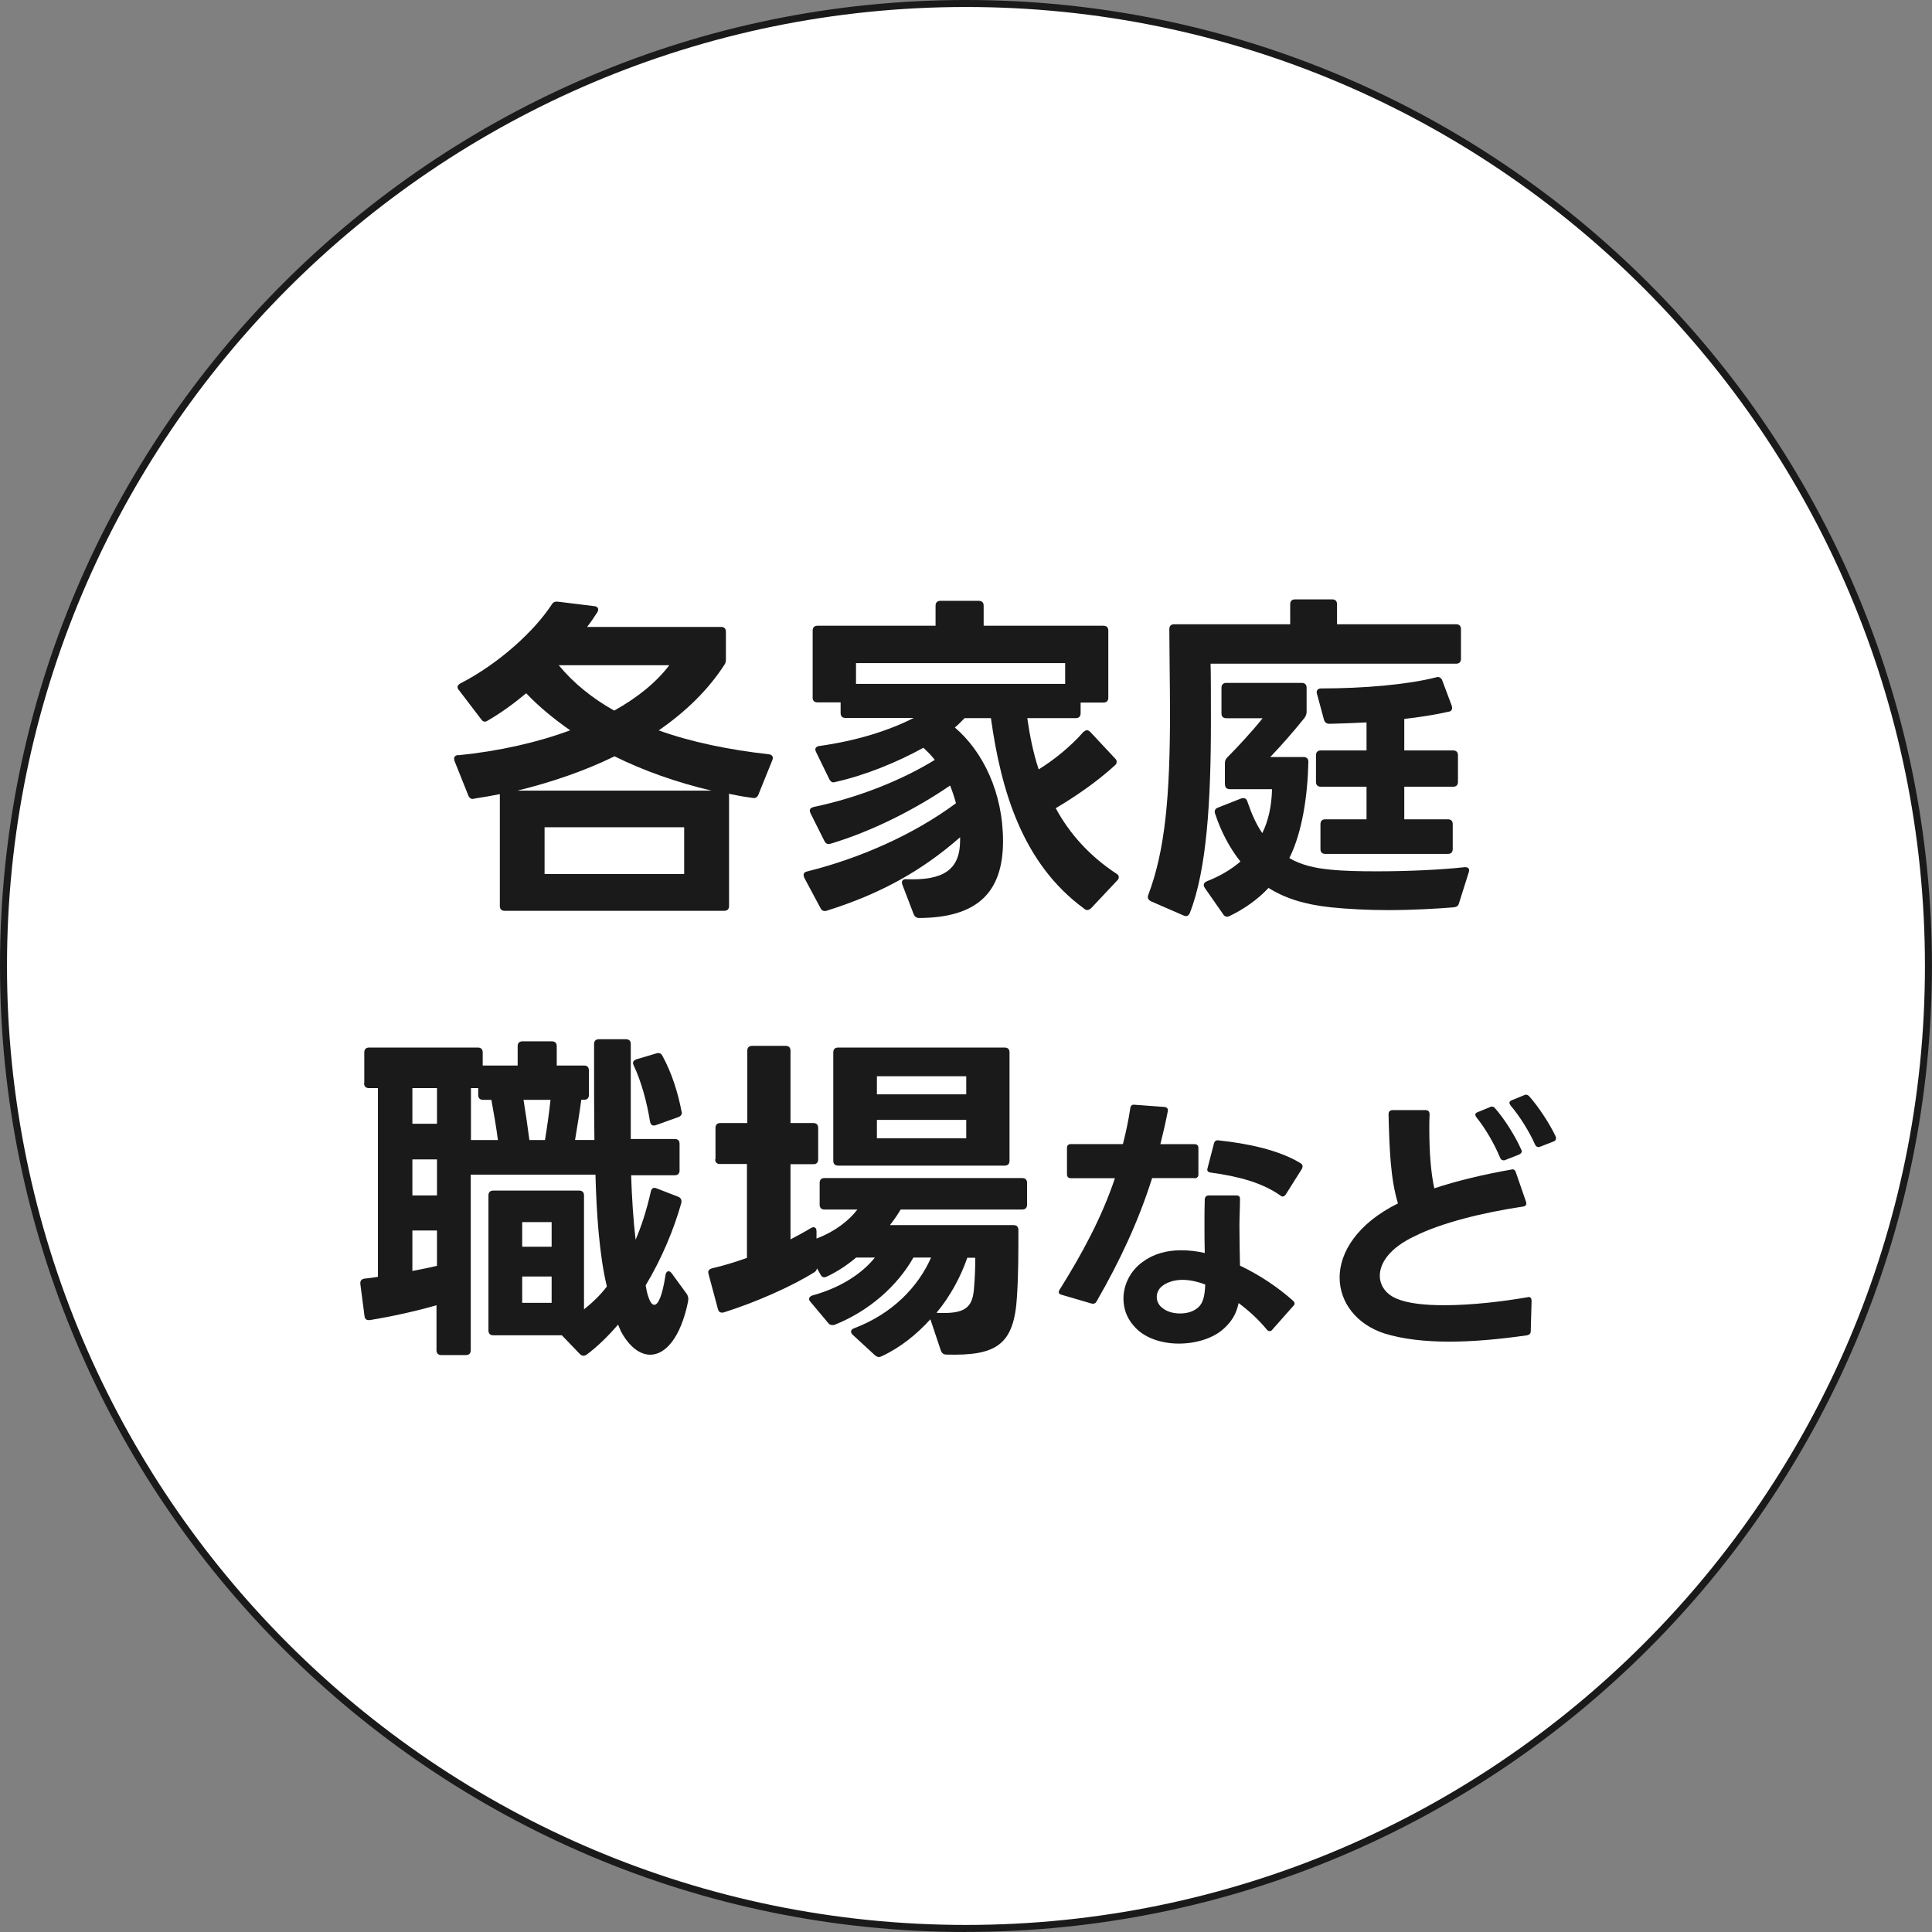 <?xml version="1.0" encoding="UTF-8"?>
<svg id="_レイヤー_2" data-name="レイヤー 2" xmlns="http://www.w3.org/2000/svg" width="276.37" height="276.37" viewBox="0 0 276.37 276.37">
  <rect x="0" y="0" width="276.37" height="276.37" fill="#808080" stroke="none"/>
  <defs>
    <style>
      .cls-1 {
        fill: #1a1a1a;
      }

      .cls-1, .cls-2 {
        stroke-width: 0px;
      }

      .cls-2 {
        fill: #fff;
      }
    </style>
  </defs>
  <g id="_レイヤー_2-2" data-name="レイヤー 2">
    <g>
      <circle class="cls-2" cx="138.18" cy="138.18" r="137.68"/>
      <path class="cls-1" d="M138.18,276.37C61.99,276.37,0,214.38,0,138.18S61.99,0,138.18,0s138.18,61.99,138.18,138.18-61.99,138.18-138.18,138.18ZM138.18,1C62.54,1,1,62.54,1,138.18s61.54,137.18,137.18,137.18,137.18-61.54,137.18-137.18S213.83,1,138.18,1Z"/>
    </g>
    <g>
      <path class="cls-1" d="M65.56,108.04c5.85-.59,11.3-1.83,16-3.57-2.33-1.63-4.46-3.37-6.29-5.3-1.78,1.49-3.62,2.82-5.5,3.91-.15.1-.3.15-.4.15-.2,0-.4-.1-.55-.35l-3.17-4.16c-.15-.15-.2-.3-.2-.45,0-.2.15-.35.4-.5,5.65-2.92,10.65-7.58,13.08-11.3.2-.35.5-.45.89-.4l5.2.64c.5.05.69.4.45.84-.45.69-.94,1.44-1.49,2.13h19.17c.45,0,.69.25.69.69v3.91c0,.35-.05.59-.2.79-2.33,3.62-5.55,6.74-9.41,9.41,4.66,1.68,10.01,2.77,15.75,3.42.5.05.69.4.5.84l-1.98,4.9c-.15.4-.45.59-.84.5-1.14-.15-2.28-.35-3.42-.59l.05.2v15.85c0,.45-.25.69-.69.69h-31.41c-.45,0-.69-.25-.69-.69v-16c-1.24.25-2.43.45-3.67.64l-.2.05c-.3,0-.54-.2-.64-.5l-1.98-4.95-.05-.3c0-.3.2-.5.59-.54ZM87.91,108.19c-4.26,2.08-9.02,3.72-13.92,4.91h27.79c-5.05-1.19-9.76-2.87-13.87-4.91ZM97.87,125.03v-6.69h-19.97v6.69h19.97ZM87.86,101.65c3.37-1.88,6.04-4.06,7.88-6.49h-15.81c2.08,2.53,4.76,4.71,7.93,6.49Z"/>
      <path class="cls-1" d="M116.25,99.81v-9.61c0-.45.25-.69.69-.69h16.89v-2.87c0-.45.25-.69.69-.69h5.5c.45,0,.69.25.69.69v2.87h17.14c.45,0,.69.25.69.69v9.61c0,.45-.25.69-.69.69h-3.27v1.54c0,.45-.25.69-.69.69h-6.94c.35,2.43.84,4.95,1.63,7.33,2.33-1.44,4.66-3.37,6.39-5.35.2-.15.35-.25.5-.25.2,0,.35.1.5.25l3.57,3.82c.15.15.2.3.2.45,0,.2-.1.4-.3.54-2.48,2.28-5.65,4.46-8.42,6.09,1.93,3.57,4.76,6.79,8.67,9.36.25.15.35.3.35.5,0,.15-.05.3-.2.45l-3.77,4.01c-.2.15-.35.25-.54.25-.15,0-.3-.05-.45-.2-8.82-6.44-11.89-16.9-13.33-27.25h-3.77c-.4.4-.84.89-1.39,1.34,4.01,3.42,6.89,9.31,6.89,16.25,0,7.48-3.82,10.95-11.99,11-.4,0-.64-.2-.79-.54l-1.63-4.26c-.05-.1-.05-.2-.05-.3,0-.3.25-.5.64-.45,5.2.2,7.68-1.29,7.68-5.55v-.45c-5.55,4.86-11.49,8.13-19.07,10.5-.1.05-.2.05-.25.05-.3,0-.5-.1-.64-.4l-2.33-4.36c-.05-.15-.1-.3-.1-.4,0-.25.2-.45.5-.5,7.38-1.83,15.16-5.2,21.3-9.76-.25-.94-.54-1.78-.84-2.53-5,3.42-11.15,6.54-17.09,8.32l-.3.05c-.25,0-.45-.15-.6-.45l-1.98-3.96c-.05-.15-.1-.25-.1-.35,0-.3.2-.45.54-.54,6.64-1.39,12.83-3.96,17.34-6.74-.54-.69-1.09-1.24-1.64-1.73-3.76,2.08-8.37,3.96-12.63,4.9l-.2.05c-.3,0-.5-.2-.64-.5l-1.88-3.86c-.05-.1-.1-.25-.1-.35,0-.25.2-.45.59-.5,5.35-.74,10.01-2.23,13.48-4.01h-9.76c-.45,0-.69-.25-.69-.69v-1.54h-3.32c-.45,0-.69-.25-.69-.69ZM152.37,97.83v-2.97h-29.92v2.97h29.92Z"/>
      <path class="cls-1" d="M185.27,85.74h5.3c.45,0,.69.25.69.69v2.87h17.04c.45,0,.69.25.69.69v4.26c0,.45-.25.69-.69.69h-35.13c.05.54.05,6.04.05,8.37,0,11.2-.59,21.16-3.02,27.3-.15.4-.5.54-.89.35l-4.66-2.03c-.4-.2-.54-.5-.4-.89,2.43-6.39,3.12-14.22,3.12-26.21,0-2.82-.1-9.61-.1-11.84,0-.45.25-.69.69-.69h16.6v-2.87c0-.45.25-.69.69-.69ZM175.22,112.2v-3.02c0-.35.1-.59.35-.84,1.63-1.64,3.62-3.81,5.05-5.6h-5.2c-.45,0-.69-.25-.69-.69v-3.67c0-.45.25-.69.69-.69h10.8c.45,0,.69.25.69.69v3.42c0,.35-.1.59-.3.89-1.58,1.98-3.42,4.06-4.9,5.6h4.76c.45,0,.69.25.69.69-.1,4.71-.84,10.01-2.72,13.77,1.68.99,3.67,1.44,5.8,1.64,1.83.2,4.21.25,6.69.25,4.26,0,9.02-.2,12.58-.59h.1c.49,0,.64.3.49.74l-1.39,4.41c-.1.4-.35.54-.74.59-2.48.2-5.95.4-9.41.4-2.82,0-5.75-.15-8.18-.4-3.77-.4-6.54-1.29-8.92-2.77-1.54,1.64-3.42,2.97-5.55,4.01-.15.05-.25.1-.4.1-.2,0-.4-.1-.54-.35l-2.63-3.77c-.1-.15-.15-.3-.15-.4,0-.25.15-.4.45-.55,1.78-.69,3.42-1.63,4.8-2.82-1.54-1.93-2.77-4.26-3.62-6.84-.05-.1-.05-.2-.05-.3,0-.3.2-.5.5-.59l3.27-1.29c.1-.05.2-.05.3-.05.3,0,.5.15.6.5.59,1.73,1.24,3.22,2.13,4.51.84-1.73,1.34-3.81,1.39-6.29h-6.04c-.45,0-.69-.25-.69-.69ZM188.25,111.85v-3.81c0-.45.25-.69.69-.69h6.54v-4.01c-1.78.1-3.57.15-5.3.2-.4,0-.69-.2-.79-.59l-.99-3.67c-.05-.1-.05-.2-.05-.25,0-.35.25-.55.64-.55,6.09,0,12.34-.54,16.45-1.59l.2-.05c.3,0,.6.2.69.54l1.34,3.57c.05.15.05.25.05.35,0,.25-.15.45-.45.5-1.98.45-4.16.79-6.39,1.04v4.51h6.99c.45,0,.69.25.69.69v3.81c0,.45-.25.69-.69.69h-6.99v4.66h6.24c.45,0,.69.25.69.69v3.57c0,.45-.25.69-.69.69h-17.54c-.45,0-.69-.25-.69-.69v-3.57c0-.45.25-.69.69-.69h5.9v-4.66h-6.54c-.45,0-.69-.25-.69-.69Z"/>
      <path class="cls-1" d="M52.11,154.95v-4.41c0-.45.25-.69.69-.69h15.56c.45,0,.69.25.69.69v1.88h5v-2.77c0-.45.25-.69.69-.69h4.21c.45,0,.69.25.69.69v2.77h3.91c.45,0,.69.25.69.69v3.52c0,.45-.25.69-.69.69h-.4c-.25,1.93-.59,3.91-.89,5.75h2.77c-.05-3.52-.05-7.58-.05-13.72,0-.45.25-.69.69-.69h3.87c.45,0,.69.25.69.69v13.58h6.29c.45,0,.69.25.69.69v3.81c0,.45-.25.69-.69.69h-6.24c.1,3.02.3,6.34.64,9.22.79-1.83,1.54-4.06,2.18-6.89.1-.5.4-.64.84-.45l3.07,1.19c.4.15.54.5.45.89-1.04,3.72-2.78,7.93-5.1,11.79.1.54.2,1.09.35,1.54.25.79.54,1.24.89,1.24.54,0,1.14-1.24,1.59-4.21.05-.4.25-.59.45-.59.15,0,.3.1.45.3l2.13,2.92c.2.3.3.59.2,1.14-1.04,5.1-3.22,7.58-5.4,7.58-1.49,0-3.02-1.14-4.21-3.37-.15-.3-.25-.64-.4-.94-1.39,1.63-3.02,3.22-4.51,4.31-.15.1-.3.15-.45.15s-.35-.1-.5-.25l-2.58-2.68h-9.81c-.45,0-.69-.25-.69-.69v-19.32c0-.45.25-.69.69-.69h12.29c.45,0,.69.25.69.69v16.3c1.24-.99,2.33-2.03,3.27-3.27-1.09-4.51-1.49-10.6-1.63-16h-17.84v25.12c0,.45-.25.69-.69.69h-3.52c-.45,0-.69-.25-.69-.69v-6.44c-2.87.84-6.49,1.63-9.56,2.13h-.15c-.35,0-.54-.2-.59-.59l-.6-4.61v-.1c0-.4.25-.59.64-.64.59-.05,1.24-.15,1.88-.25v-27h-1.29c-.45,0-.69-.25-.69-.69ZM62.51,155.65h-3.52v5.1h3.52v-5.1ZM62.51,165.85h-3.52v5.15h3.52v-5.15ZM58.99,176.01v5.8c1.24-.25,2.38-.45,3.52-.74v-5.05h-3.52ZM70.29,157.33h-1.19c-.45,0-.69-.25-.69-.69v-.99h-1.04v7.43h3.86c-.25-1.88-.59-3.86-.94-5.75ZM78.91,174.82h-4.21v3.52h4.21v-3.52ZM78.91,182.6h-4.21v3.77h4.21v-3.77ZM78.76,157.33h-3.87c.3,1.88.6,3.86.84,5.75h2.23c.3-1.83.59-3.86.79-5.75ZM90.65,152.42c-.05-.15-.1-.25-.1-.35,0-.25.2-.45.5-.54l2.82-.84c.1-.05.2-.05.3-.05.25,0,.45.1.59.4,1.34,2.43,2.23,5.3,2.73,7.93l.05.2c0,.3-.2.54-.54.64l-3.17,1.14c-.1.05-.2.05-.3.05-.3,0-.45-.15-.54-.54-.45-2.82-1.29-5.85-2.33-8.03Z"/>
      <path class="cls-1" d="M102.35,165.85v-4.51c0-.45.25-.69.69-.69h3.86v-10.35c0-.45.25-.69.69-.69h4.8c.45,0,.69.25.69.69v10.35h3.27c.45,0,.69.25.69.69v4.51c0,.45-.25.69-.69.69h-3.27v10.75c1.04-.55,1.98-1.04,2.87-1.59.15-.1.3-.15.4-.15.3,0,.45.2.45.59v1.04c2.58-.99,4.56-2.48,5.85-4.16h-4.71c-.45,0-.69-.25-.69-.69v-3.12c0-.45.25-.69.69-.69h28.29c.45,0,.69.25.69.69v3.12c0,.45-.25.69-.69.69h-17.39c-.45.74-.94,1.49-1.54,2.23h17.69c.45,0,.69.25.69.69,0,3.22,0,6.44-.2,9.46-.4,6.99-2.92,8.57-10.11,8.37-.4,0-.64-.2-.79-.59l-1.49-4.46c-1.98,2.18-4.31,4.06-6.99,5.3-.15.05-.25.1-.4.1s-.35-.1-.54-.25l-3.17-2.92c-.15-.15-.25-.3-.25-.45,0-.2.15-.4.45-.5,5.5-2.08,9.17-5.95,11-10.11h-2.53c-2.28,4.06-6.39,7.68-11.25,9.61-.1.05-.25.05-.35.05-.25,0-.45-.1-.59-.3l-2.53-3.02c-.15-.15-.2-.3-.2-.4,0-.25.2-.45.54-.54,4.16-1.14,7.18-3.27,8.87-5.4h-2.68c-1.29,1.09-2.72,2.03-4.21,2.73-.15.05-.25.1-.35.1-.25,0-.4-.15-.54-.4l-.5-.89c-.05.25-.15.4-.35.54-3.22,2.03-8.37,4.31-12.93,5.75-.1.05-.2.05-.3.05-.3,0-.5-.15-.59-.5l-1.34-5c0-.1-.05-.15-.05-.25,0-.3.2-.5.54-.59,1.58-.35,3.32-.89,5-1.49v-13.43h-3.86c-.45,0-.69-.25-.69-.69ZM119.89,149.85h23.83c.45,0,.69.25.69.69v15.51c0,.45-.25.69-.69.69h-23.83c-.45,0-.69-.25-.69-.69v-15.51c0-.45.25-.69.69-.69ZM138.22,153.96h-12.78v2.58h12.78v-2.58ZM138.22,160.2h-12.78v2.63h12.78v-2.63ZM133.96,187.8c4.01.2,5.1-.69,5.35-3.27.15-1.68.2-3.12.2-4.61h-1.14c-.94,2.73-2.43,5.5-4.41,7.88Z"/>
      <path class="cls-1" d="M170.88,168.53h-6.07c-1.97,6.19-4.57,11.78-7.96,17.66-.16.28-.39.35-.71.28l-4.3-1.26c-.28-.08-.39-.2-.39-.39,0-.12.04-.2.12-.32,3.23-5.16,6.03-10.33,7.92-15.96h-6.31c-.35,0-.55-.2-.55-.55v-3.78c0-.35.2-.55.55-.55h7.45c.43-1.66.79-3.35,1.06-5.16.04-.32.24-.51.59-.47l4.3.32c.35.04.55.24.47.63-.32,1.62-.67,3.15-1.06,4.69h4.89c.36,0,.55.2.55.55v3.78c0,.35-.2.55-.55.55ZM163.47,180.51c1.58-1.18,3.47-1.66,5.48-1.66,1.1,0,2.25.12,3.39.39-.04-1.38-.04-2.8-.04-4.18,0-1.18,0-2.36.04-3.51.04-.35.24-.55.59-.55h3.94c.32,0,.51.16.51.47,0,1.26-.08,2.56-.08,3.9,0,1.85.04,3.78.08,5.68,2.92,1.38,5.6,3.23,7.61,5.04.12.12.2.24.2.39,0,.12-.08.24-.2.35l-3,3.39c-.12.16-.24.2-.36.2-.16,0-.28-.08-.39-.2-1.14-1.38-2.52-2.68-4.06-3.82-.32,1.58-1.03,2.68-2.13,3.67-1.5,1.38-3.98,2.13-6.42,2.13s-5.01-.79-6.46-2.56c-.99-1.1-1.46-2.48-1.46-3.86,0-1.97.95-3.98,2.76-5.28ZM166.19,187.02c.63.59,1.62.87,2.6.87.87,0,1.73-.2,2.36-.67,1.03-.71,1.18-1.93,1.26-3.47-1.14-.43-2.25-.67-3.27-.67s-2.05.28-2.76.79c-.63.43-.91,1.06-.91,1.66,0,.55.24,1.1.71,1.5ZM174.31,163.13c4.06.43,8.59,1.34,11.74,3.27.2.12.28.28.28.43,0,.12-.04.24-.08.35l-2.33,3.7c-.12.16-.28.28-.43.28-.12,0-.24-.04-.35-.16-2.6-1.81-5.91-2.72-9.97-3.27-.39-.04-.55-.28-.43-.63l.91-3.51c.08-.35.31-.51.67-.47Z"/>
      <path class="cls-1" d="M199.97,172.12c-1.06-3.47-1.22-7.76-1.34-12.73,0-.35.2-.59.55-.59h4.77c.36,0,.55.24.55.59-.04.71-.04,1.42-.04,2.05,0,3.59.24,6.31.71,8.55,3.31-1.1,7.17-2.01,11-2.68l.16-.04h.04c.24,0,.39.16.47.43l1.46,4.22.04.24c0,.24-.16.39-.43.43-5.83.87-11.71,2.33-15.49,4.22-3.62,1.69-5.04,3.86-5.04,5.68,0,1.5.99,2.72,2.48,3.31,1.62.67,4.02.91,6.74.91,3.98,0,8.51-.55,11.9-1.14l.16-.04c.28,0,.43.2.43.55l-.12,4.34c0,.32-.16.51-.51.59-3.82.55-7.61.91-11.11.91s-6.7-.35-9.34-1.18c-3.98-1.3-6.38-4.45-6.38-8s2.48-7.69,8.36-10.6ZM215.06,165.97c-.24,0-.36-.12-.47-.35-.79-1.93-2.09-4.18-3.39-5.79-.12-.16-.16-.28-.16-.35,0-.2.12-.32.35-.39l1.73-.71c.12-.08.2-.08.32-.08.16,0,.32.08.43.24,1.3,1.46,2.92,4.02,3.74,5.91.04.08.08.16.08.24,0,.2-.16.35-.39.47l-2.01.79c-.08.04-.16.04-.24.04ZM216.28,157.38l1.73-.71c.08-.04.2-.08.28-.08.16,0,.31.08.47.24,1.3,1.46,2.92,3.9,3.78,5.75.04.12.04.2.04.28,0,.2-.12.35-.35.43l-1.93.75c-.08.04-.16.04-.24.04-.2,0-.36-.12-.47-.35-.79-1.81-2.25-4.14-3.51-5.6-.08-.16-.16-.28-.16-.35,0-.2.12-.32.35-.39Z"/>
    </g>
  </g>
</svg>